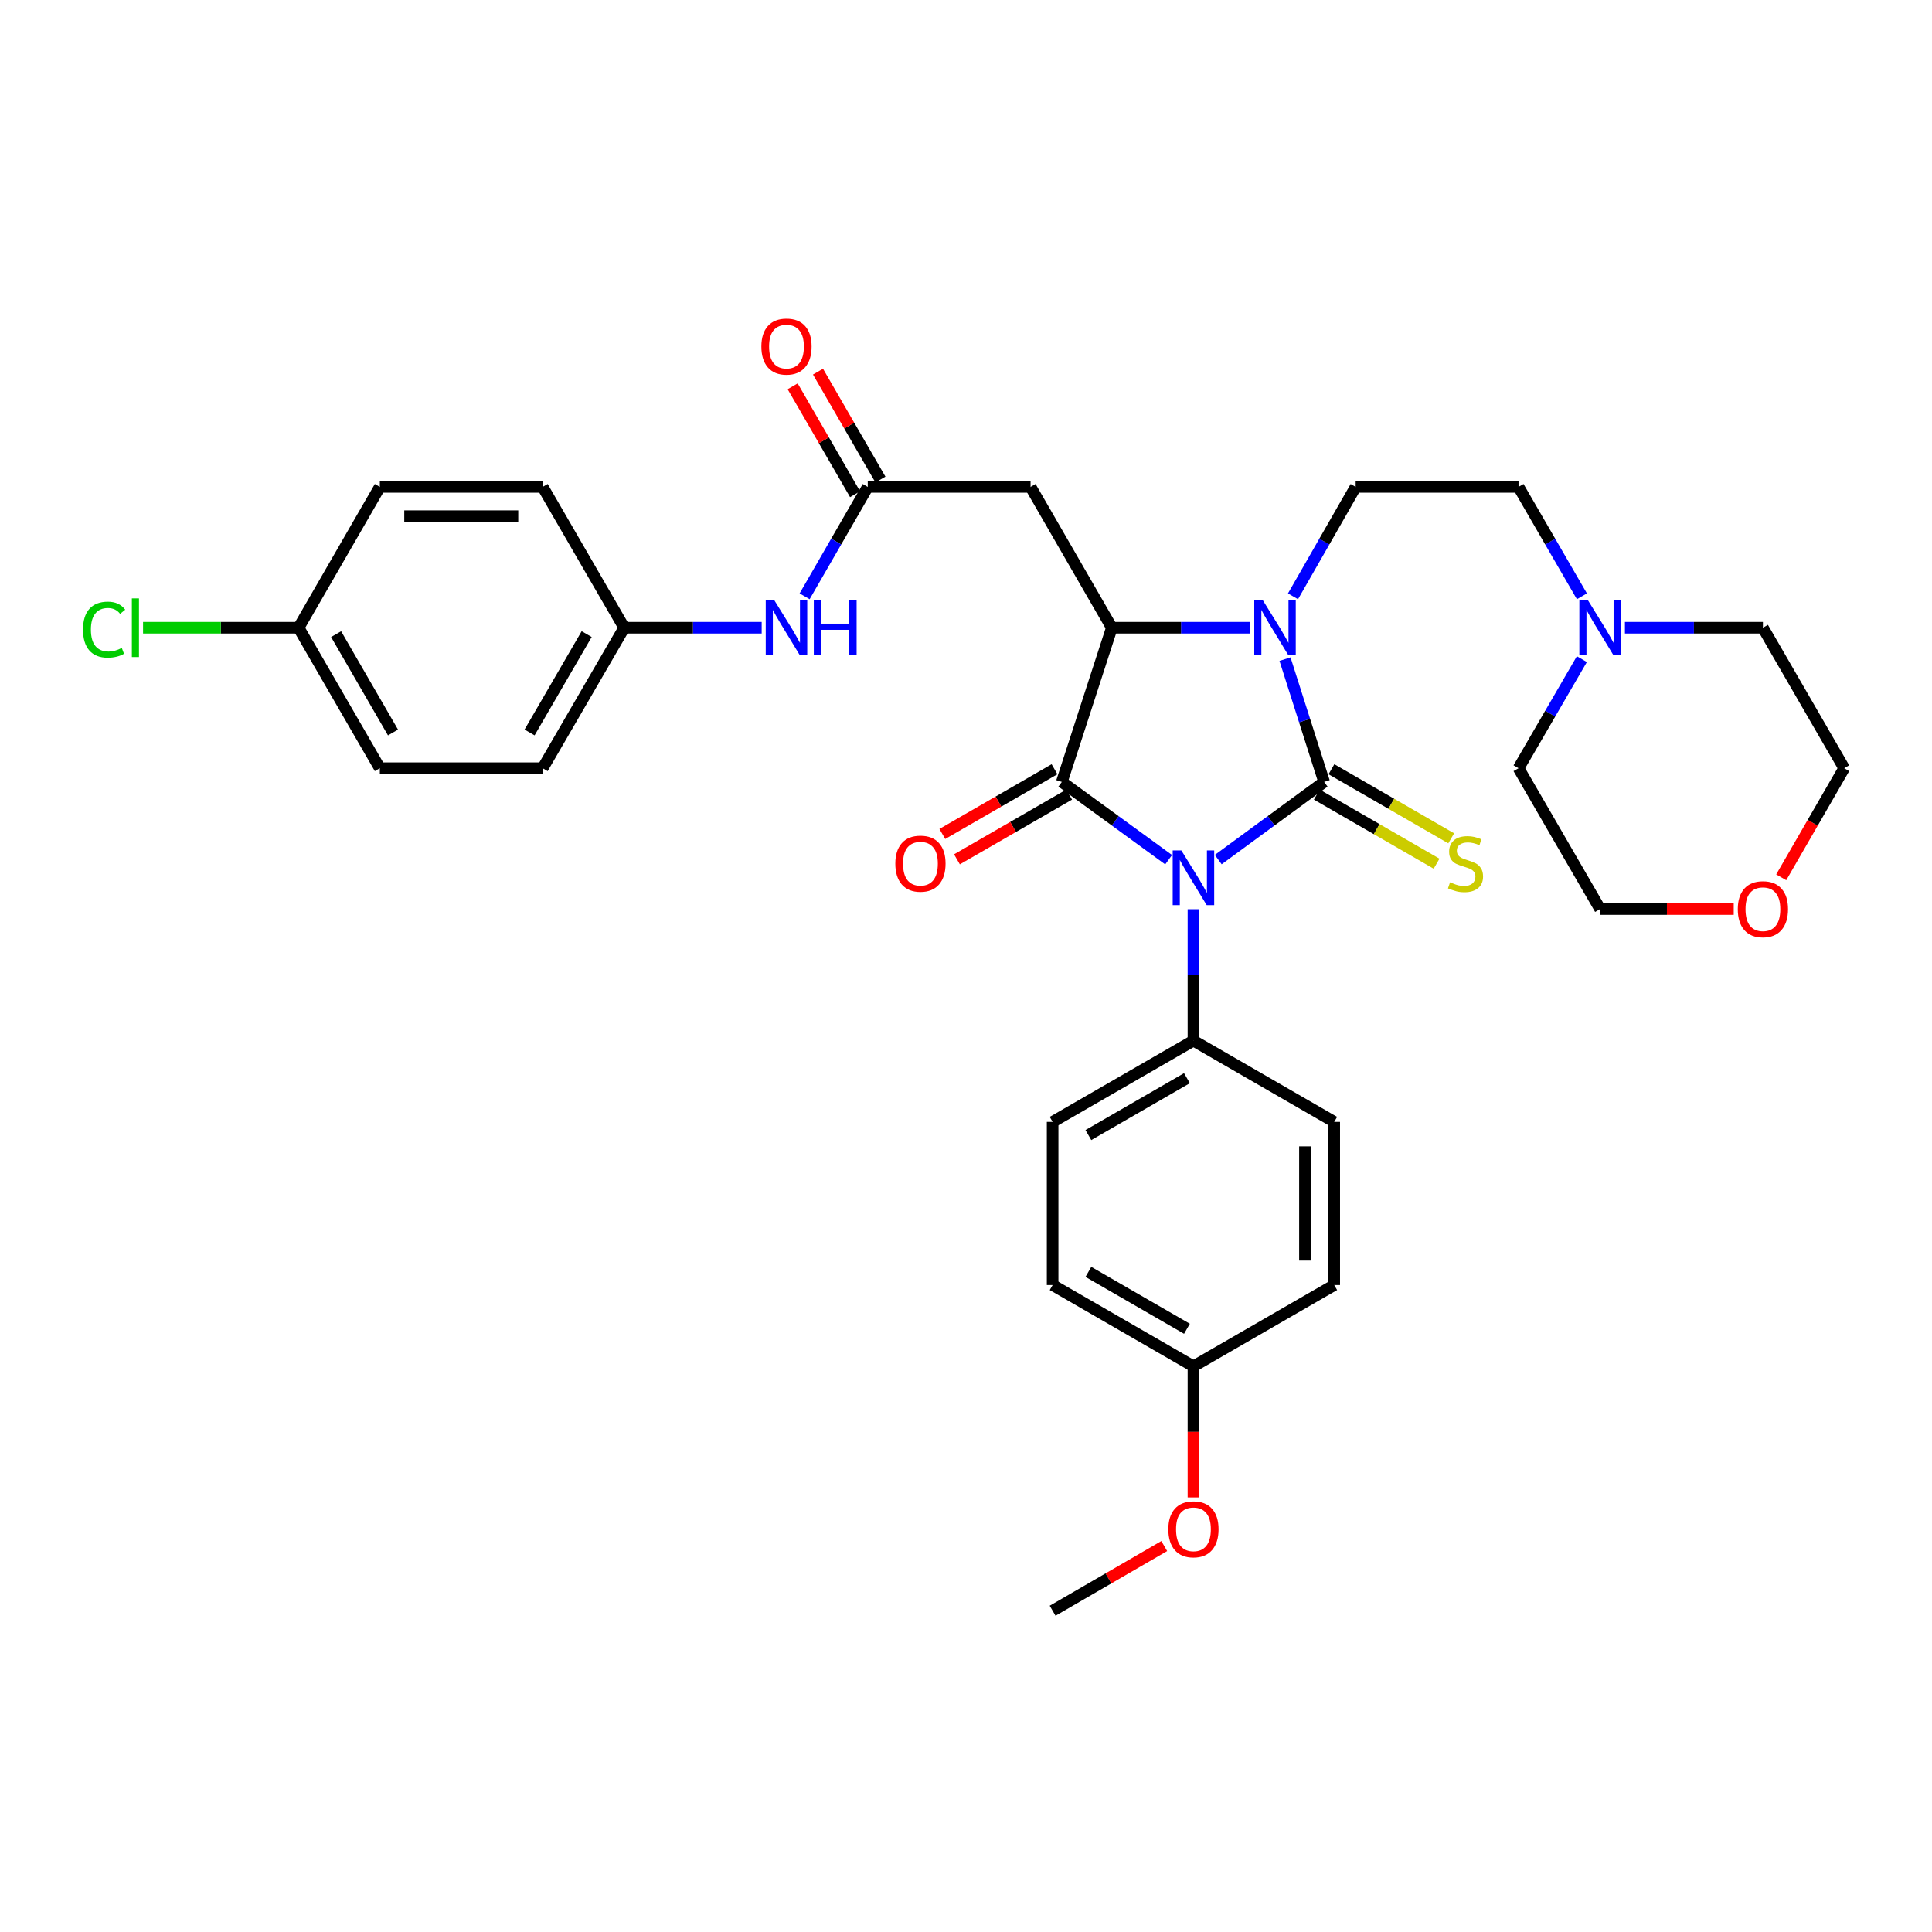 <?xml version='1.0' encoding='iso-8859-1'?>
<svg version='1.1' baseProfile='full'
              xmlns='http://www.w3.org/2000/svg'
                      xmlns:rdkit='http://www.rdkit.org/xml'
                      xmlns:xlink='http://www.w3.org/1999/xlink'
                  xml:space='preserve'
width='1000px' height='1000px' viewBox='0 0 1000 1000'>
<!-- END OF HEADER -->
<rect style='opacity:1.0;fill:#FFFFFF;stroke:none' width='1000' height='1000' x='0' y='0'> </rect>
<path class='bond-0' d='M 630.56,444.928 L 657.962,424.824' style='fill:none;fill-rule:evenodd;stroke:#0000FF;stroke-width:6px;stroke-linecap:butt;stroke-linejoin:miter;stroke-opacity:1' />
<path class='bond-0' d='M 657.962,424.824 L 685.365,404.721' style='fill:none;fill-rule:evenodd;stroke:#000000;stroke-width:6px;stroke-linecap:butt;stroke-linejoin:miter;stroke-opacity:1' />
<path class='bond-1' d='M 604.875,444.987 L 577.238,424.854' style='fill:none;fill-rule:evenodd;stroke:#0000FF;stroke-width:6px;stroke-linecap:butt;stroke-linejoin:miter;stroke-opacity:1' />
<path class='bond-1' d='M 577.238,424.854 L 549.6,404.721' style='fill:none;fill-rule:evenodd;stroke:#000000;stroke-width:6px;stroke-linecap:butt;stroke-linejoin:miter;stroke-opacity:1' />
<path class='bond-6' d='M 617.722,470.612 L 617.722,504.619' style='fill:none;fill-rule:evenodd;stroke:#0000FF;stroke-width:6px;stroke-linecap:butt;stroke-linejoin:miter;stroke-opacity:1' />
<path class='bond-6' d='M 617.722,504.619 L 617.722,538.625' style='fill:none;fill-rule:evenodd;stroke:#000000;stroke-width:6px;stroke-linecap:butt;stroke-linejoin:miter;stroke-opacity:1' />
<path class='bond-2' d='M 685.365,404.721 L 675.241,372.944' style='fill:none;fill-rule:evenodd;stroke:#000000;stroke-width:6px;stroke-linecap:butt;stroke-linejoin:miter;stroke-opacity:1' />
<path class='bond-2' d='M 675.241,372.944 L 665.116,341.166' style='fill:none;fill-rule:evenodd;stroke:#0000FF;stroke-width:6px;stroke-linecap:butt;stroke-linejoin:miter;stroke-opacity:1' />
<path class='bond-7' d='M 681.578,411.284 L 712.573,429.167' style='fill:none;fill-rule:evenodd;stroke:#000000;stroke-width:6px;stroke-linecap:butt;stroke-linejoin:miter;stroke-opacity:1' />
<path class='bond-7' d='M 712.573,429.167 L 743.568,447.051' style='fill:none;fill-rule:evenodd;stroke:#CCCC00;stroke-width:6px;stroke-linecap:butt;stroke-linejoin:miter;stroke-opacity:1' />
<path class='bond-7' d='M 689.152,398.157 L 720.147,416.041' style='fill:none;fill-rule:evenodd;stroke:#000000;stroke-width:6px;stroke-linecap:butt;stroke-linejoin:miter;stroke-opacity:1' />
<path class='bond-7' d='M 720.147,416.041 L 751.142,433.924' style='fill:none;fill-rule:evenodd;stroke:#CCCC00;stroke-width:6px;stroke-linecap:butt;stroke-linejoin:miter;stroke-opacity:1' />
<path class='bond-3' d='M 549.6,404.721 L 575.49,324.912' style='fill:none;fill-rule:evenodd;stroke:#000000;stroke-width:6px;stroke-linecap:butt;stroke-linejoin:miter;stroke-opacity:1' />
<path class='bond-9' d='M 545.813,398.157 L 516.778,414.91' style='fill:none;fill-rule:evenodd;stroke:#000000;stroke-width:6px;stroke-linecap:butt;stroke-linejoin:miter;stroke-opacity:1' />
<path class='bond-9' d='M 516.778,414.91 L 487.743,431.662' style='fill:none;fill-rule:evenodd;stroke:#FF0000;stroke-width:6px;stroke-linecap:butt;stroke-linejoin:miter;stroke-opacity:1' />
<path class='bond-9' d='M 553.387,411.284 L 524.352,428.037' style='fill:none;fill-rule:evenodd;stroke:#000000;stroke-width:6px;stroke-linecap:butt;stroke-linejoin:miter;stroke-opacity:1' />
<path class='bond-9' d='M 524.352,428.037 L 495.317,444.789' style='fill:none;fill-rule:evenodd;stroke:#FF0000;stroke-width:6px;stroke-linecap:butt;stroke-linejoin:miter;stroke-opacity:1' />
<path class='bond-8' d='M 669.251,308.652 L 685.471,280.334' style='fill:none;fill-rule:evenodd;stroke:#0000FF;stroke-width:6px;stroke-linecap:butt;stroke-linejoin:miter;stroke-opacity:1' />
<path class='bond-8' d='M 685.471,280.334 L 701.69,252.016' style='fill:none;fill-rule:evenodd;stroke:#000000;stroke-width:6px;stroke-linecap:butt;stroke-linejoin:miter;stroke-opacity:1' />
<path class='bond-33' d='M 647.087,324.912 L 611.288,324.912' style='fill:none;fill-rule:evenodd;stroke:#0000FF;stroke-width:6px;stroke-linecap:butt;stroke-linejoin:miter;stroke-opacity:1' />
<path class='bond-33' d='M 611.288,324.912 L 575.49,324.912' style='fill:none;fill-rule:evenodd;stroke:#000000;stroke-width:6px;stroke-linecap:butt;stroke-linejoin:miter;stroke-opacity:1' />
<path class='bond-4' d='M 575.49,324.912 L 533.418,252.016' style='fill:none;fill-rule:evenodd;stroke:#000000;stroke-width:6px;stroke-linecap:butt;stroke-linejoin:miter;stroke-opacity:1' />
<path class='bond-5' d='M 533.418,252.016 L 449.147,252.016' style='fill:none;fill-rule:evenodd;stroke:#000000;stroke-width:6px;stroke-linecap:butt;stroke-linejoin:miter;stroke-opacity:1' />
<path class='bond-11' d='M 449.147,252.016 L 432.807,280.332' style='fill:none;fill-rule:evenodd;stroke:#000000;stroke-width:6px;stroke-linecap:butt;stroke-linejoin:miter;stroke-opacity:1' />
<path class='bond-11' d='M 432.807,280.332 L 416.468,308.648' style='fill:none;fill-rule:evenodd;stroke:#0000FF;stroke-width:6px;stroke-linecap:butt;stroke-linejoin:miter;stroke-opacity:1' />
<path class='bond-12' d='M 455.706,248.222 L 439.55,220.292' style='fill:none;fill-rule:evenodd;stroke:#000000;stroke-width:6px;stroke-linecap:butt;stroke-linejoin:miter;stroke-opacity:1' />
<path class='bond-12' d='M 439.55,220.292 L 423.395,192.363' style='fill:none;fill-rule:evenodd;stroke:#FF0000;stroke-width:6px;stroke-linecap:butt;stroke-linejoin:miter;stroke-opacity:1' />
<path class='bond-12' d='M 442.588,255.81 L 426.432,227.88' style='fill:none;fill-rule:evenodd;stroke:#000000;stroke-width:6px;stroke-linecap:butt;stroke-linejoin:miter;stroke-opacity:1' />
<path class='bond-12' d='M 426.432,227.88 L 410.276,199.951' style='fill:none;fill-rule:evenodd;stroke:#FF0000;stroke-width:6px;stroke-linecap:butt;stroke-linejoin:miter;stroke-opacity:1' />
<path class='bond-14' d='M 617.722,538.625 L 544.835,580.689' style='fill:none;fill-rule:evenodd;stroke:#000000;stroke-width:6px;stroke-linecap:butt;stroke-linejoin:miter;stroke-opacity:1' />
<path class='bond-14' d='M 614.364,558.061 L 563.343,587.505' style='fill:none;fill-rule:evenodd;stroke:#000000;stroke-width:6px;stroke-linecap:butt;stroke-linejoin:miter;stroke-opacity:1' />
<path class='bond-15' d='M 617.722,538.625 L 690.593,580.689' style='fill:none;fill-rule:evenodd;stroke:#000000;stroke-width:6px;stroke-linecap:butt;stroke-linejoin:miter;stroke-opacity:1' />
<path class='bond-13' d='M 701.69,252.016 L 785.987,252.016' style='fill:none;fill-rule:evenodd;stroke:#000000;stroke-width:6px;stroke-linecap:butt;stroke-linejoin:miter;stroke-opacity:1' />
<path class='bond-10' d='M 818.789,308.646 L 802.388,280.331' style='fill:none;fill-rule:evenodd;stroke:#0000FF;stroke-width:6px;stroke-linecap:butt;stroke-linejoin:miter;stroke-opacity:1' />
<path class='bond-10' d='M 802.388,280.331 L 785.987,252.016' style='fill:none;fill-rule:evenodd;stroke:#000000;stroke-width:6px;stroke-linecap:butt;stroke-linejoin:miter;stroke-opacity:1' />
<path class='bond-28' d='M 841.057,324.912 L 876.769,324.912' style='fill:none;fill-rule:evenodd;stroke:#0000FF;stroke-width:6px;stroke-linecap:butt;stroke-linejoin:miter;stroke-opacity:1' />
<path class='bond-28' d='M 876.769,324.912 L 912.482,324.912' style='fill:none;fill-rule:evenodd;stroke:#000000;stroke-width:6px;stroke-linecap:butt;stroke-linejoin:miter;stroke-opacity:1' />
<path class='bond-29' d='M 818.768,341.174 L 802.377,369.403' style='fill:none;fill-rule:evenodd;stroke:#0000FF;stroke-width:6px;stroke-linecap:butt;stroke-linejoin:miter;stroke-opacity:1' />
<path class='bond-29' d='M 802.377,369.403 L 785.987,397.632' style='fill:none;fill-rule:evenodd;stroke:#000000;stroke-width:6px;stroke-linecap:butt;stroke-linejoin:miter;stroke-opacity:1' />
<path class='bond-17' d='M 394.243,324.912 L 358.671,324.912' style='fill:none;fill-rule:evenodd;stroke:#0000FF;stroke-width:6px;stroke-linecap:butt;stroke-linejoin:miter;stroke-opacity:1' />
<path class='bond-17' d='M 358.671,324.912 L 323.098,324.912' style='fill:none;fill-rule:evenodd;stroke:#000000;stroke-width:6px;stroke-linecap:butt;stroke-linejoin:miter;stroke-opacity:1' />
<path class='bond-21' d='M 544.835,580.689 L 544.835,665.145' style='fill:none;fill-rule:evenodd;stroke:#000000;stroke-width:6px;stroke-linecap:butt;stroke-linejoin:miter;stroke-opacity:1' />
<path class='bond-20' d='M 690.593,580.689 L 690.593,665.145' style='fill:none;fill-rule:evenodd;stroke:#000000;stroke-width:6px;stroke-linecap:butt;stroke-linejoin:miter;stroke-opacity:1' />
<path class='bond-20' d='M 675.438,593.357 L 675.438,652.477' style='fill:none;fill-rule:evenodd;stroke:#000000;stroke-width:6px;stroke-linecap:butt;stroke-linejoin:miter;stroke-opacity:1' />
<path class='bond-16' d='M 897.375,470.519 L 862.793,470.519' style='fill:none;fill-rule:evenodd;stroke:#FF0000;stroke-width:6px;stroke-linecap:butt;stroke-linejoin:miter;stroke-opacity:1' />
<path class='bond-16' d='M 862.793,470.519 L 828.211,470.519' style='fill:none;fill-rule:evenodd;stroke:#000000;stroke-width:6px;stroke-linecap:butt;stroke-linejoin:miter;stroke-opacity:1' />
<path class='bond-35' d='M 921.96,454.096 L 938.253,425.864' style='fill:none;fill-rule:evenodd;stroke:#FF0000;stroke-width:6px;stroke-linecap:butt;stroke-linejoin:miter;stroke-opacity:1' />
<path class='bond-35' d='M 938.253,425.864 L 954.545,397.632' style='fill:none;fill-rule:evenodd;stroke:#000000;stroke-width:6px;stroke-linecap:butt;stroke-linejoin:miter;stroke-opacity:1' />
<path class='bond-23' d='M 323.098,324.912 L 280.883,252.016' style='fill:none;fill-rule:evenodd;stroke:#000000;stroke-width:6px;stroke-linecap:butt;stroke-linejoin:miter;stroke-opacity:1' />
<path class='bond-24' d='M 323.098,324.912 L 280.883,397.632' style='fill:none;fill-rule:evenodd;stroke:#000000;stroke-width:6px;stroke-linecap:butt;stroke-linejoin:miter;stroke-opacity:1' />
<path class='bond-24' d='M 303.659,328.211 L 274.108,379.115' style='fill:none;fill-rule:evenodd;stroke:#000000;stroke-width:6px;stroke-linecap:butt;stroke-linejoin:miter;stroke-opacity:1' />
<path class='bond-18' d='M 154.539,324.912 L 196.603,397.632' style='fill:none;fill-rule:evenodd;stroke:#000000;stroke-width:6px;stroke-linecap:butt;stroke-linejoin:miter;stroke-opacity:1' />
<path class='bond-18' d='M 173.967,328.232 L 203.412,379.135' style='fill:none;fill-rule:evenodd;stroke:#000000;stroke-width:6px;stroke-linecap:butt;stroke-linejoin:miter;stroke-opacity:1' />
<path class='bond-22' d='M 154.539,324.912 L 114.291,324.912' style='fill:none;fill-rule:evenodd;stroke:#000000;stroke-width:6px;stroke-linecap:butt;stroke-linejoin:miter;stroke-opacity:1' />
<path class='bond-22' d='M 114.291,324.912 L 74.043,324.912' style='fill:none;fill-rule:evenodd;stroke:#00CC00;stroke-width:6px;stroke-linecap:butt;stroke-linejoin:miter;stroke-opacity:1' />
<path class='bond-36' d='M 154.539,324.912 L 196.603,252.016' style='fill:none;fill-rule:evenodd;stroke:#000000;stroke-width:6px;stroke-linecap:butt;stroke-linejoin:miter;stroke-opacity:1' />
<path class='bond-19' d='M 617.722,707.209 L 690.593,665.145' style='fill:none;fill-rule:evenodd;stroke:#000000;stroke-width:6px;stroke-linecap:butt;stroke-linejoin:miter;stroke-opacity:1' />
<path class='bond-27' d='M 617.722,707.209 L 617.722,741.131' style='fill:none;fill-rule:evenodd;stroke:#000000;stroke-width:6px;stroke-linecap:butt;stroke-linejoin:miter;stroke-opacity:1' />
<path class='bond-27' d='M 617.722,741.131 L 617.722,775.053' style='fill:none;fill-rule:evenodd;stroke:#FF0000;stroke-width:6px;stroke-linecap:butt;stroke-linejoin:miter;stroke-opacity:1' />
<path class='bond-34' d='M 617.722,707.209 L 544.835,665.145' style='fill:none;fill-rule:evenodd;stroke:#000000;stroke-width:6px;stroke-linecap:butt;stroke-linejoin:miter;stroke-opacity:1' />
<path class='bond-34' d='M 614.364,687.773 L 563.343,658.329' style='fill:none;fill-rule:evenodd;stroke:#000000;stroke-width:6px;stroke-linecap:butt;stroke-linejoin:miter;stroke-opacity:1' />
<path class='bond-26' d='M 280.883,252.016 L 196.603,252.016' style='fill:none;fill-rule:evenodd;stroke:#000000;stroke-width:6px;stroke-linecap:butt;stroke-linejoin:miter;stroke-opacity:1' />
<path class='bond-26' d='M 268.241,267.171 L 209.245,267.171' style='fill:none;fill-rule:evenodd;stroke:#000000;stroke-width:6px;stroke-linecap:butt;stroke-linejoin:miter;stroke-opacity:1' />
<path class='bond-25' d='M 280.883,397.632 L 196.603,397.632' style='fill:none;fill-rule:evenodd;stroke:#000000;stroke-width:6px;stroke-linecap:butt;stroke-linejoin:miter;stroke-opacity:1' />
<path class='bond-32' d='M 602.616,800.233 L 573.726,816.972' style='fill:none;fill-rule:evenodd;stroke:#FF0000;stroke-width:6px;stroke-linecap:butt;stroke-linejoin:miter;stroke-opacity:1' />
<path class='bond-32' d='M 573.726,816.972 L 544.835,833.712' style='fill:none;fill-rule:evenodd;stroke:#000000;stroke-width:6px;stroke-linecap:butt;stroke-linejoin:miter;stroke-opacity:1' />
<path class='bond-30' d='M 912.482,324.912 L 954.545,397.632' style='fill:none;fill-rule:evenodd;stroke:#000000;stroke-width:6px;stroke-linecap:butt;stroke-linejoin:miter;stroke-opacity:1' />
<path class='bond-31' d='M 785.987,397.632 L 828.211,470.519' style='fill:none;fill-rule:evenodd;stroke:#000000;stroke-width:6px;stroke-linecap:butt;stroke-linejoin:miter;stroke-opacity:1' />
<path  class='atom-0' d='M 611.462 440.185
L 620.742 455.185
Q 621.662 456.665, 623.142 459.345
Q 624.622 462.025, 624.702 462.185
L 624.702 440.185
L 628.462 440.185
L 628.462 468.505
L 624.582 468.505
L 614.622 452.105
Q 613.462 450.185, 612.222 447.985
Q 611.022 445.785, 610.662 445.105
L 610.662 468.505
L 606.982 468.505
L 606.982 440.185
L 611.462 440.185
' fill='#0000FF'/>
<path  class='atom-3' d='M 653.678 310.752
L 662.958 325.752
Q 663.878 327.232, 665.358 329.912
Q 666.838 332.592, 666.918 332.752
L 666.918 310.752
L 670.678 310.752
L 670.678 339.072
L 666.798 339.072
L 656.838 322.672
Q 655.678 320.752, 654.438 318.552
Q 653.238 316.352, 652.878 315.672
L 652.878 339.072
L 649.198 339.072
L 649.198 310.752
L 653.678 310.752
' fill='#0000FF'/>
<path  class='atom-8' d='M 750.547 456.665
Q 750.867 456.785, 752.187 457.345
Q 753.507 457.905, 754.947 458.265
Q 756.427 458.585, 757.867 458.585
Q 760.547 458.585, 762.107 457.305
Q 763.667 455.985, 763.667 453.705
Q 763.667 452.145, 762.867 451.185
Q 762.107 450.225, 760.907 449.705
Q 759.707 449.185, 757.707 448.585
Q 755.187 447.825, 753.667 447.105
Q 752.187 446.385, 751.107 444.865
Q 750.067 443.345, 750.067 440.785
Q 750.067 437.225, 752.467 435.025
Q 754.907 432.825, 759.707 432.825
Q 762.987 432.825, 766.707 434.385
L 765.787 437.465
Q 762.387 436.065, 759.827 436.065
Q 757.067 436.065, 755.547 437.225
Q 754.027 438.345, 754.067 440.305
Q 754.067 441.825, 754.827 442.745
Q 755.627 443.665, 756.747 444.185
Q 757.907 444.705, 759.827 445.305
Q 762.387 446.105, 763.907 446.905
Q 765.427 447.705, 766.507 449.345
Q 767.627 450.945, 767.627 453.705
Q 767.627 457.625, 764.987 459.745
Q 762.387 461.825, 758.027 461.825
Q 755.507 461.825, 753.587 461.265
Q 751.707 460.745, 749.467 459.825
L 750.547 456.665
' fill='#CCCC00'/>
<path  class='atom-10' d='M 463.418 447.025
Q 463.418 440.225, 466.778 436.425
Q 470.138 432.625, 476.418 432.625
Q 482.698 432.625, 486.058 436.425
Q 489.418 440.225, 489.418 447.025
Q 489.418 453.905, 486.018 457.825
Q 482.618 461.705, 476.418 461.705
Q 470.178 461.705, 466.778 457.825
Q 463.418 453.945, 463.418 447.025
M 476.418 458.505
Q 480.738 458.505, 483.058 455.625
Q 485.418 452.705, 485.418 447.025
Q 485.418 441.465, 483.058 438.665
Q 480.738 435.825, 476.418 435.825
Q 472.098 435.825, 469.738 438.625
Q 467.418 441.425, 467.418 447.025
Q 467.418 452.745, 469.738 455.625
Q 472.098 458.505, 476.418 458.505
' fill='#FF0000'/>
<path  class='atom-11' d='M 821.951 310.752
L 831.231 325.752
Q 832.151 327.232, 833.631 329.912
Q 835.111 332.592, 835.191 332.752
L 835.191 310.752
L 838.951 310.752
L 838.951 339.072
L 835.071 339.072
L 825.111 322.672
Q 823.951 320.752, 822.711 318.552
Q 821.511 316.352, 821.151 315.672
L 821.151 339.072
L 817.471 339.072
L 817.471 310.752
L 821.951 310.752
' fill='#0000FF'/>
<path  class='atom-12' d='M 400.823 310.752
L 410.103 325.752
Q 411.023 327.232, 412.503 329.912
Q 413.983 332.592, 414.063 332.752
L 414.063 310.752
L 417.823 310.752
L 417.823 339.072
L 413.943 339.072
L 403.983 322.672
Q 402.823 320.752, 401.583 318.552
Q 400.383 316.352, 400.023 315.672
L 400.023 339.072
L 396.343 339.072
L 396.343 310.752
L 400.823 310.752
' fill='#0000FF'/>
<path  class='atom-12' d='M 421.223 310.752
L 425.063 310.752
L 425.063 322.792
L 439.543 322.792
L 439.543 310.752
L 443.383 310.752
L 443.383 339.072
L 439.543 339.072
L 439.543 325.992
L 425.063 325.992
L 425.063 339.072
L 421.223 339.072
L 421.223 310.752
' fill='#0000FF'/>
<path  class='atom-13' d='M 394.083 179.377
Q 394.083 172.577, 397.443 168.777
Q 400.803 164.977, 407.083 164.977
Q 413.363 164.977, 416.723 168.777
Q 420.083 172.577, 420.083 179.377
Q 420.083 186.257, 416.683 190.177
Q 413.283 194.057, 407.083 194.057
Q 400.843 194.057, 397.443 190.177
Q 394.083 186.297, 394.083 179.377
M 407.083 190.857
Q 411.403 190.857, 413.723 187.977
Q 416.083 185.057, 416.083 179.377
Q 416.083 173.817, 413.723 171.017
Q 411.403 168.177, 407.083 168.177
Q 402.763 168.177, 400.403 170.977
Q 398.083 173.777, 398.083 179.377
Q 398.083 185.097, 400.403 187.977
Q 402.763 190.857, 407.083 190.857
' fill='#FF0000'/>
<path  class='atom-17' d='M 899.482 470.599
Q 899.482 463.799, 902.842 459.999
Q 906.202 456.199, 912.482 456.199
Q 918.762 456.199, 922.122 459.999
Q 925.482 463.799, 925.482 470.599
Q 925.482 477.479, 922.082 481.399
Q 918.682 485.279, 912.482 485.279
Q 906.242 485.279, 902.842 481.399
Q 899.482 477.519, 899.482 470.599
M 912.482 482.079
Q 916.802 482.079, 919.122 479.199
Q 921.482 476.279, 921.482 470.599
Q 921.482 465.039, 919.122 462.239
Q 916.802 459.399, 912.482 459.399
Q 908.162 459.399, 905.802 462.199
Q 903.482 464.999, 903.482 470.599
Q 903.482 476.319, 905.802 479.199
Q 908.162 482.079, 912.482 482.079
' fill='#FF0000'/>
<path  class='atom-23' d='M 42.971 325.892
Q 42.971 318.852, 46.251 315.172
Q 49.571 311.452, 55.851 311.452
Q 61.691 311.452, 64.811 315.572
L 62.171 317.732
Q 59.891 314.732, 55.851 314.732
Q 51.571 314.732, 49.291 317.612
Q 47.051 320.452, 47.051 325.892
Q 47.051 331.492, 49.371 334.372
Q 51.731 337.252, 56.291 337.252
Q 59.411 337.252, 63.051 335.372
L 64.171 338.372
Q 62.691 339.332, 60.451 339.892
Q 58.211 340.452, 55.731 340.452
Q 49.571 340.452, 46.251 336.692
Q 42.971 332.932, 42.971 325.892
' fill='#00CC00'/>
<path  class='atom-23' d='M 68.251 309.732
L 71.931 309.732
L 71.931 340.092
L 68.251 340.092
L 68.251 309.732
' fill='#00CC00'/>
<path  class='atom-28' d='M 604.722 791.56
Q 604.722 784.76, 608.082 780.96
Q 611.442 777.16, 617.722 777.16
Q 624.002 777.16, 627.362 780.96
Q 630.722 784.76, 630.722 791.56
Q 630.722 798.44, 627.322 802.36
Q 623.922 806.24, 617.722 806.24
Q 611.482 806.24, 608.082 802.36
Q 604.722 798.48, 604.722 791.56
M 617.722 803.04
Q 622.042 803.04, 624.362 800.16
Q 626.722 797.24, 626.722 791.56
Q 626.722 786, 624.362 783.2
Q 622.042 780.36, 617.722 780.36
Q 613.402 780.36, 611.042 783.16
Q 608.722 785.96, 608.722 791.56
Q 608.722 797.28, 611.042 800.16
Q 613.402 803.04, 617.722 803.04
' fill='#FF0000'/>
</svg>
